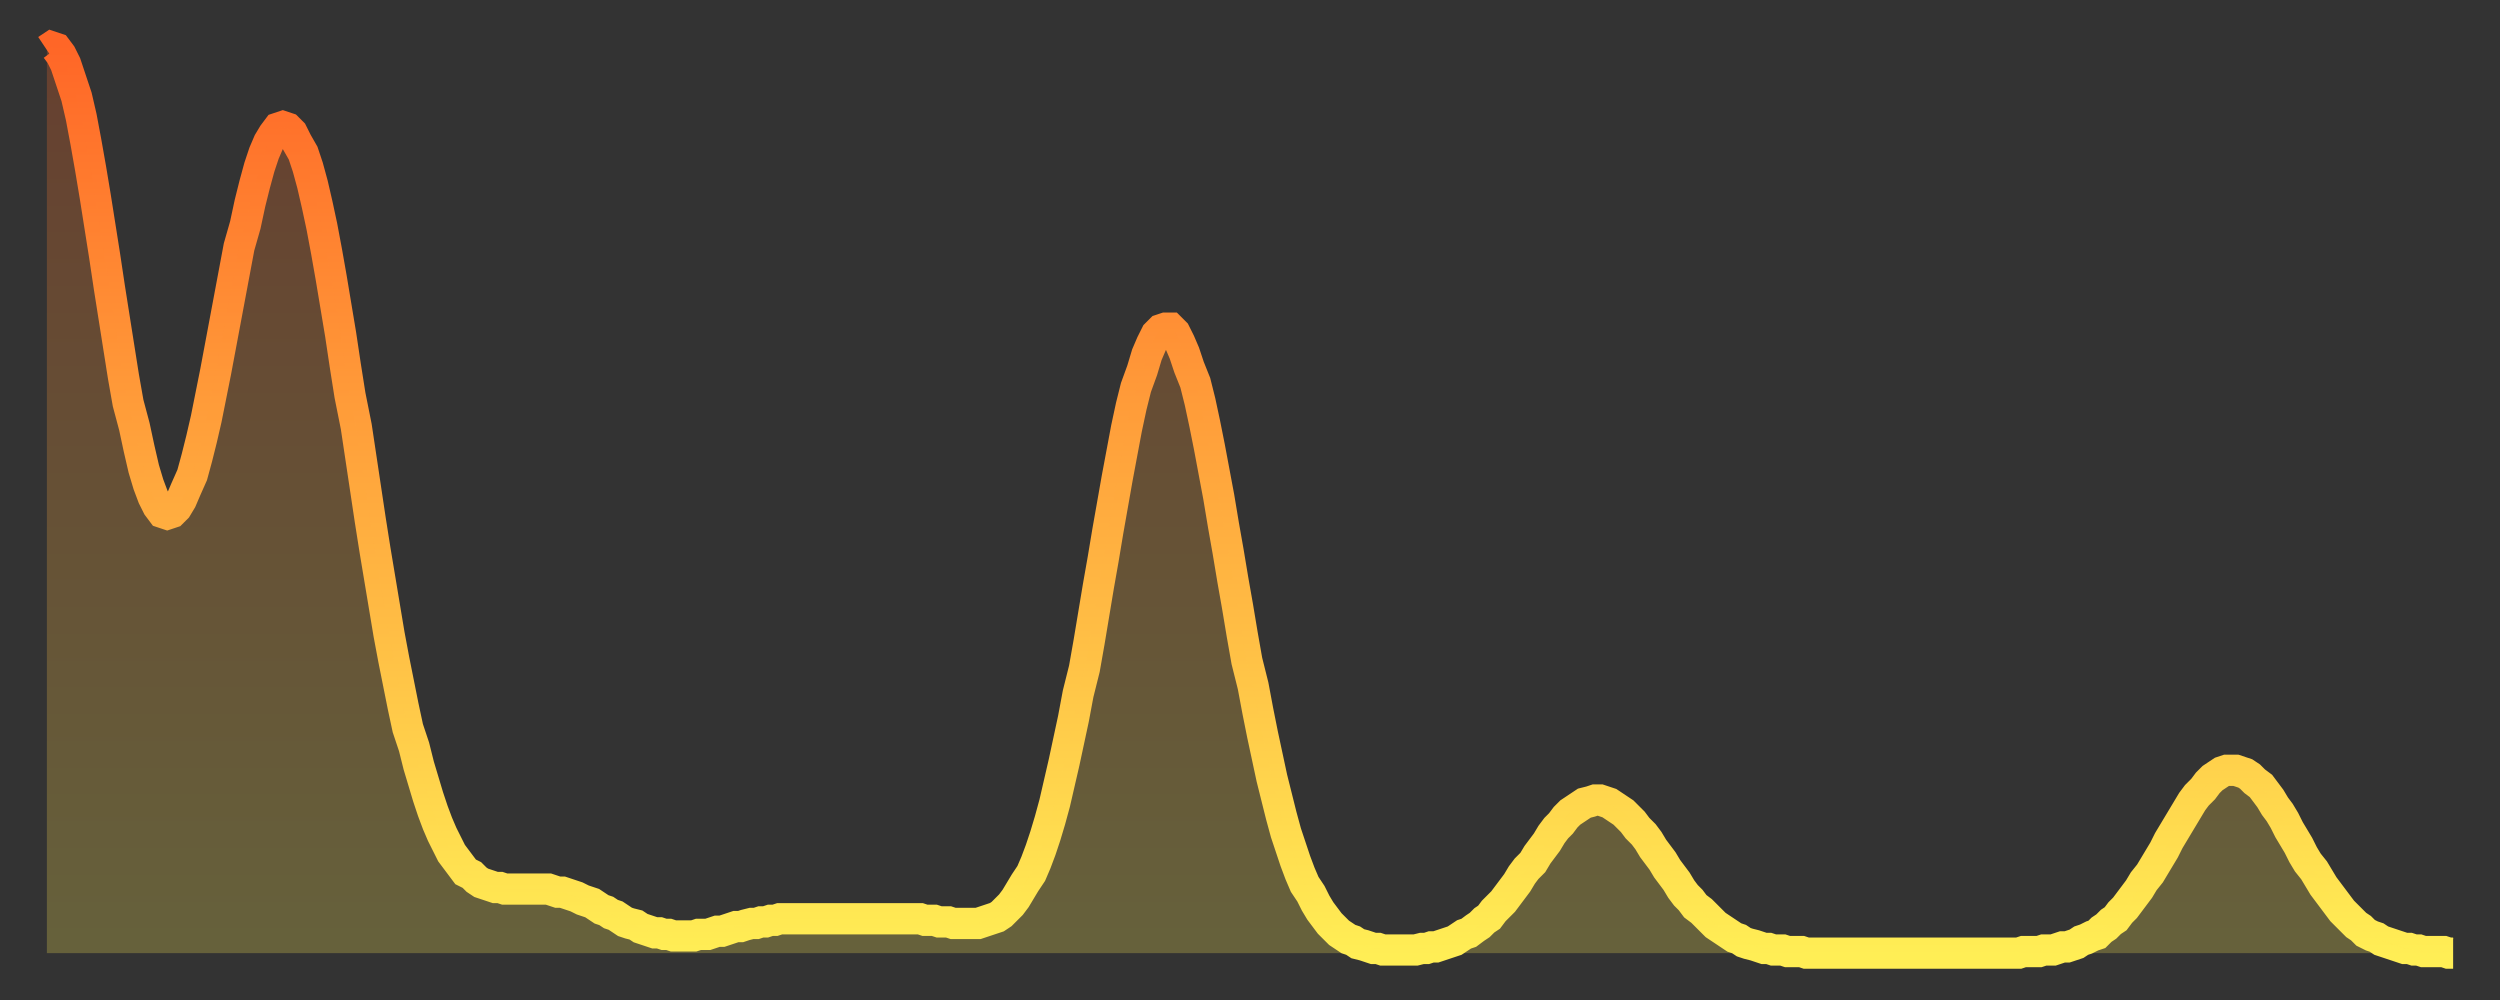 <?xml version="1.0" encoding="utf-8" ?>
<svg baseProfile="full" height="64" version="1.1" width="160" xmlns="http://www.w3.org/2000/svg" xmlns:ev="http://www.w3.org/2001/xml-events" xmlns:xlink="http://www.w3.org/1999/xlink"><rect width="100%" height="100%" fill="#333333" stroke="none"/><defs><linearGradient id="id241842" x1="0" x2="0" y1="0" y2="1"><stop offset="0%" stop-color="#ff6627" /><stop offset="50%" stop-color="#ffaa3e" /><stop offset="100%" stop-color="#ffee55" /></linearGradient></defs><g transform="translate(3,3)"><g><path d="M 0.0 0.2 0.3 0.0 0.6 0.1 0.9 0.5 1.2 1.1 1.5 2.0 1.9 3.2 2.2 4.5 2.5 6.1 2.8 7.8 3.1 9.6 3.4 11.5 3.7 13.4 4.0 15.4 4.3 17.3 4.6 19.2 4.9 21.1 5.2 22.8 5.6 24.3 5.9 25.7 6.2 27.0 6.5 28.0 6.8 28.8 7.1 29.4 7.4 29.8 7.7 29.9 8.0 29.8 8.3 29.5 8.6 29.0 8.9 28.3 9.3 27.4 9.6 26.3 9.9 25.1 10.2 23.8 10.5 22.3 10.8 20.8 11.1 19.2 11.4 17.6 11.7 16.0 12.0 14.4 12.3 12.8 12.7 11.4 13.0 10.0 13.3 8.8 13.6 7.7 13.9 6.8 14.2 6.1 14.5 5.6 14.8 5.2 15.1 5.1 15.4 5.2 15.7 5.5 16.0 6.1 16.4 6.8 16.7 7.7 17.0 8.8 17.3 10.1 17.6 11.5 17.9 13.1 18.2 14.8 18.5 16.6 18.8 18.4 19.1 20.4 19.4 22.3 19.8 24.3 20.1 26.3 20.4 28.3 20.7 30.3 21.0 32.2 21.3 34.0 21.6 35.8 21.9 37.6 22.2 39.2 22.5 40.7 22.8 42.2 23.1 43.6 23.5 44.8 23.8 46.0 24.1 47.0 24.4 48.0 24.7 48.9 25.0 49.7 25.3 50.4 25.6 51.0 25.9 51.6 26.2 52.0 26.5 52.4 26.8 52.8 27.2 53.0 27.5 53.3 27.8 53.5 28.1 53.6 28.4 53.7 28.7 53.8 29.0 53.8 29.3 53.9 29.6 53.9 29.9 53.9 30.2 53.9 30.6 53.9 30.9 53.9 31.2 53.9 31.5 53.9 31.8 53.9 32.1 53.9 32.4 54.0 32.7 54.1 33.0 54.1 33.3 54.2 33.6 54.3 33.9 54.4 34.3 54.6 34.6 54.7 34.9 54.8 35.2 55.0 35.5 55.2 35.8 55.3 36.1 55.5 36.4 55.6 36.7 55.8 37.0 56.0 37.3 56.1 37.7 56.2 38.0 56.4 38.3 56.5 38.6 56.6 38.9 56.7 39.2 56.7 39.5 56.8 39.8 56.8 40.1 56.9 40.4 56.9 40.7 56.9 41.0 56.9 41.4 56.9 41.7 56.8 42.0 56.8 42.3 56.8 42.6 56.7 42.9 56.6 43.2 56.6 43.5 56.5 43.8 56.4 44.1 56.3 44.4 56.3 44.7 56.2 45.1 56.1 45.4 56.1 45.7 56.0 46.0 56.0 46.3 55.9 46.6 55.9 46.9 55.8 47.2 55.8 47.5 55.8 47.8 55.8 48.1 55.8 48.5 55.8 48.8 55.8 49.1 55.8 49.4 55.8 49.7 55.8 50.0 55.8 50.3 55.8 50.6 55.8 50.9 55.8 51.2 55.8 51.5 55.8 51.8 55.8 52.2 55.8 52.5 55.8 52.8 55.8 53.1 55.8 53.4 55.8 53.7 55.8 54.0 55.8 54.3 55.8 54.6 55.8 54.9 55.8 55.2 55.8 55.6 55.8 55.9 55.8 56.2 55.9 56.5 55.9 56.8 55.9 57.1 56.0 57.4 56.0 57.7 56.0 58.0 56.1 58.3 56.1 58.6 56.1 58.9 56.1 59.3 56.1 59.6 56.1 59.9 56.0 60.2 55.9 60.5 55.8 60.8 55.7 61.1 55.5 61.4 55.2 61.7 54.9 62.0 54.5 62.3 54.0 62.6 53.5 63.0 52.9 63.3 52.2 63.6 51.4 63.9 50.5 64.2 49.5 64.5 48.4 64.8 47.1 65.1 45.8 65.4 44.4 65.7 43.0 66.0 41.4 66.4 39.8 66.7 38.1 67.0 36.3 67.3 34.5 67.6 32.8 67.9 31.0 68.2 29.3 68.5 27.6 68.8 26.0 69.1 24.4 69.4 23.0 69.7 21.8 70.1 20.7 70.4 19.7 70.7 19.0 71.0 18.4 71.3 18.1 71.6 18.0 71.9 18.0 72.2 18.3 72.5 18.9 72.8 19.6 73.1 20.5 73.5 21.5 73.8 22.7 74.1 24.1 74.4 25.6 74.7 27.2 75.0 28.8 75.3 30.6 75.6 32.3 75.9 34.1 76.2 35.8 76.5 37.6 76.8 39.3 77.2 40.9 77.5 42.5 77.8 44.0 78.1 45.4 78.4 46.8 78.7 48.0 79.0 49.2 79.3 50.3 79.6 51.2 79.9 52.1 80.2 52.9 80.5 53.6 80.9 54.2 81.2 54.8 81.5 55.3 81.8 55.7 82.1 56.1 82.4 56.4 82.7 56.7 83.0 56.9 83.3 57.1 83.6 57.2 83.9 57.4 84.3 57.5 84.6 57.6 84.9 57.7 85.2 57.7 85.5 57.8 85.8 57.8 86.1 57.8 86.4 57.8 86.7 57.8 87.0 57.8 87.3 57.8 87.6 57.8 88.0 57.7 88.3 57.7 88.6 57.6 88.9 57.6 89.2 57.5 89.5 57.4 89.8 57.3 90.1 57.2 90.4 57.0 90.7 56.8 91.0 56.7 91.4 56.4 91.7 56.2 92.0 55.9 92.3 55.7 92.6 55.3 92.9 55.0 93.2 54.7 93.5 54.3 93.8 53.9 94.1 53.5 94.4 53.0 94.7 52.6 95.1 52.2 95.4 51.7 95.7 51.3 96.0 50.9 96.3 50.4 96.6 50.0 96.9 49.7 97.2 49.3 97.5 49.0 97.8 48.8 98.1 48.6 98.4 48.4 98.8 48.3 99.1 48.2 99.4 48.2 99.7 48.3 100.0 48.4 100.3 48.6 100.6 48.8 100.9 49.0 101.2 49.3 101.5 49.6 101.8 50.0 102.2 50.4 102.5 50.8 102.8 51.3 103.1 51.7 103.4 52.1 103.7 52.6 104.0 53.0 104.3 53.4 104.6 53.9 104.9 54.3 105.2 54.6 105.5 55.0 105.9 55.3 106.2 55.6 106.5 55.9 106.8 56.2 107.1 56.4 107.4 56.6 107.7 56.8 108.0 57.0 108.3 57.1 108.6 57.3 108.9 57.4 109.3 57.5 109.6 57.6 109.9 57.7 110.2 57.7 110.5 57.8 110.8 57.8 111.1 57.8 111.4 57.9 111.7 57.9 112.0 57.9 112.3 57.9 112.6 58.0 113.0 58.0 113.3 58.0 113.6 58.0 113.9 58.0 114.2 58.0 114.5 58.0 114.8 58.0 115.1 58.0 115.4 58.0 115.7 58.0 116.0 58.0 116.3 58.0 116.7 58.0 117.0 58.0 117.3 58.0 117.6 58.0 117.9 58.0 118.2 58.0 118.5 58.0 118.8 58.0 119.1 58.0 119.4 58.0 119.7 58.0 120.1 58.0 120.4 58.0 120.7 58.0 121.0 58.0 121.3 58.0 121.6 58.0 121.9 58.0 122.2 58.0 122.5 58.0 122.8 58.0 123.1 58.0 123.4 58.0 123.8 58.0 124.1 58.0 124.4 58.0 124.7 58.0 125.0 58.0 125.3 58.0 125.6 58.0 125.9 58.0 126.2 58.0 126.5 57.9 126.8 57.9 127.2 57.9 127.5 57.9 127.8 57.8 128.1 57.8 128.4 57.8 128.7 57.7 129.0 57.6 129.3 57.6 129.6 57.5 129.9 57.4 130.2 57.2 130.5 57.1 130.9 56.9 131.2 56.8 131.5 56.5 131.8 56.3 132.1 56.0 132.4 55.8 132.7 55.4 133.0 55.1 133.3 54.7 133.6 54.3 133.9 53.9 134.2 53.4 134.6 52.9 134.9 52.4 135.2 51.9 135.5 51.4 135.8 50.8 136.1 50.3 136.4 49.8 136.7 49.3 137.0 48.8 137.3 48.3 137.6 47.9 138.0 47.5 138.3 47.1 138.6 46.8 138.9 46.6 139.2 46.4 139.5 46.3 139.8 46.3 140.1 46.3 140.4 46.4 140.7 46.5 141.0 46.7 141.3 47.0 141.7 47.3 142.0 47.7 142.3 48.1 142.6 48.6 142.9 49.0 143.2 49.5 143.5 50.1 143.8 50.6 144.1 51.1 144.4 51.7 144.7 52.2 145.1 52.7 145.4 53.2 145.7 53.7 146.0 54.1 146.3 54.5 146.6 54.9 146.9 55.3 147.2 55.6 147.5 55.9 147.8 56.2 148.1 56.4 148.4 56.7 148.8 56.9 149.1 57.0 149.4 57.2 149.7 57.3 150.0 57.4 150.3 57.5 150.6 57.6 150.9 57.7 151.2 57.7 151.5 57.8 151.8 57.8 152.1 57.9 152.5 57.9 152.8 57.9 153.1 57.9 153.4 57.9 153.7 58.0 154.0 58.0" fill="none" id="graph-curve" opacity="1" stroke="url(#id241842)" stroke-width="2" /><path d="M 0 58 L 0.0 0.2 0.3 0.0 0.6 0.1 0.9 0.5 1.2 1.1 1.5 2.0 1.9 3.2 2.2 4.5 2.5 6.1 2.8 7.8 3.1 9.6 3.4 11.5 3.7 13.4 4.0 15.4 4.3 17.3 4.6 19.2 4.9 21.1 5.2 22.8 5.6 24.3 5.9 25.7 6.2 27.0 6.5 28.0 6.8 28.8 7.1 29.4 7.4 29.8 7.7 29.9 8.0 29.8 8.3 29.5 8.6 29.0 8.9 28.3 9.3 27.4 9.6 26.3 9.9 25.1 10.2 23.8 10.5 22.3 10.8 20.8 11.1 19.2 11.4 17.6 11.7 16.0 12.0 14.4 12.3 12.8 12.7 11.4 13.0 10.0 13.3 8.8 13.6 7.7 13.9 6.8 14.2 6.1 14.5 5.6 14.8 5.2 15.1 5.1 15.4 5.2 15.7 5.5 16.0 6.1 16.4 6.8 16.7 7.7 17.0 8.8 17.3 10.1 17.6 11.5 17.9 13.1 18.2 14.8 18.5 16.6 18.8 18.4 19.1 20.4 19.4 22.3 19.8 24.3 20.1 26.3 20.4 28.3 20.7 30.3 21.0 32.2 21.3 34.0 21.6 35.8 21.9 37.6 22.2 39.2 22.5 40.7 22.8 42.2 23.1 43.6 23.5 44.8 23.8 46.0 24.1 47.0 24.4 48.0 24.7 48.9 25.0 49.7 25.3 50.4 25.6 51.0 25.9 51.6 26.2 52.0 26.5 52.4 26.8 52.8 27.2 53.0 27.5 53.3 27.8 53.5 28.1 53.6 28.4 53.7 28.7 53.8 29.0 53.8 29.3 53.9 29.6 53.9 29.9 53.9 30.2 53.9 30.6 53.9 30.9 53.9 31.2 53.9 31.5 53.9 31.8 53.9 32.1 53.9 32.4 54.0 32.7 54.1 33.0 54.1 33.3 54.2 33.6 54.3 33.9 54.4 34.3 54.6 34.6 54.7 34.9 54.8 35.2 55.0 35.5 55.2 35.8 55.3 36.1 55.5 36.4 55.6 36.7 55.8 37.0 56.0 37.3 56.1 37.7 56.2 38.0 56.4 38.3 56.5 38.6 56.6 38.9 56.7 39.2 56.7 39.5 56.8 39.8 56.8 40.1 56.9 40.4 56.9 40.7 56.9 41.0 56.9 41.4 56.9 41.7 56.8 42.0 56.8 42.3 56.8 42.6 56.7 42.9 56.6 43.2 56.6 43.5 56.5 43.8 56.4 44.1 56.3 44.4 56.3 44.7 56.2 45.1 56.1 45.4 56.1 45.7 56.0 46.0 56.0 46.3 55.9 46.6 55.9 46.9 55.8 47.2 55.8 47.5 55.8 47.8 55.8 48.1 55.8 48.5 55.8 48.8 55.8 49.1 55.8 49.4 55.8 49.7 55.8 50.0 55.8 50.3 55.8 50.6 55.8 50.9 55.8 51.2 55.8 51.5 55.8 51.8 55.8 52.2 55.8 52.5 55.8 52.8 55.8 53.1 55.8 53.4 55.8 53.7 55.8 54.0 55.8 54.3 55.8 54.6 55.8 54.9 55.8 55.2 55.8 55.6 55.8 55.9 55.8 56.2 55.9 56.5 55.9 56.8 55.9 57.1 56.0 57.4 56.0 57.7 56.0 58.0 56.1 58.3 56.1 58.6 56.1 58.9 56.1 59.3 56.1 59.6 56.1 59.9 56.0 60.2 55.9 60.5 55.8 60.8 55.7 61.1 55.5 61.4 55.2 61.7 54.9 62.0 54.5 62.3 54.0 62.6 53.5 63.0 52.9 63.3 52.2 63.6 51.4 63.9 50.5 64.2 49.5 64.5 48.4 64.8 47.1 65.1 45.8 65.4 44.4 65.7 43.0 66.0 41.4 66.4 39.8 66.7 38.1 67.0 36.3 67.3 34.5 67.6 32.8 67.9 31.0 68.2 29.3 68.5 27.6 68.8 26.0 69.1 24.4 69.4 23.0 69.7 21.8 70.1 20.7 70.4 19.7 70.7 19.0 71.0 18.4 71.3 18.1 71.6 18.0 71.9 18.0 72.2 18.3 72.5 18.9 72.8 19.6 73.1 20.5 73.5 21.5 73.8 22.7 74.1 24.1 74.4 25.6 74.7 27.2 75.0 28.8 75.3 30.6 75.6 32.3 75.9 34.1 76.2 35.8 76.5 37.6 76.8 39.3 77.2 40.9 77.5 42.5 77.8 44.0 78.1 45.4 78.4 46.8 78.7 48.0 79.0 49.2 79.3 50.3 79.6 51.2 79.9 52.1 80.2 52.9 80.5 53.6 80.9 54.2 81.2 54.8 81.5 55.3 81.8 55.7 82.1 56.1 82.4 56.4 82.7 56.7 83.0 56.9 83.3 57.1 83.6 57.2 83.9 57.4 84.3 57.5 84.6 57.6 84.9 57.7 85.2 57.7 85.5 57.8 85.8 57.8 86.1 57.8 86.4 57.8 86.7 57.8 87.0 57.8 87.3 57.8 87.6 57.8 88.0 57.7 88.3 57.7 88.6 57.6 88.9 57.6 89.2 57.5 89.5 57.4 89.8 57.3 90.1 57.2 90.4 57.0 90.7 56.8 91.0 56.7 91.4 56.4 91.7 56.2 92.0 55.9 92.3 55.7 92.6 55.3 92.9 55.0 93.2 54.7 93.5 54.3 93.8 53.9 94.1 53.5 94.4 53.0 94.7 52.6 95.1 52.2 95.4 51.7 95.7 51.3 96.0 50.9 96.3 50.4 96.6 50.0 96.9 49.7 97.2 49.3 97.5 49.0 97.8 48.8 98.1 48.6 98.4 48.4 98.8 48.3 99.1 48.2 99.4 48.2 99.7 48.3 100.0 48.4 100.3 48.6 100.6 48.8 100.9 49.0 101.2 49.3 101.5 49.6 101.8 50.0 102.2 50.4 102.5 50.8 102.8 51.3 103.1 51.7 103.4 52.1 103.7 52.6 104.0 53.0 104.3 53.4 104.6 53.9 104.9 54.3 105.2 54.6 105.5 55.0 105.9 55.3 106.2 55.6 106.5 55.9 106.8 56.2 107.1 56.4 107.4 56.6 107.7 56.8 108.0 57.0 108.3 57.1 108.6 57.3 108.9 57.4 109.3 57.5 109.6 57.6 109.9 57.7 110.2 57.7 110.5 57.8 110.8 57.8 111.1 57.8 111.4 57.9 111.7 57.9 112.0 57.9 112.3 57.9 112.6 58.0 113.0 58.0 113.3 58.0 113.6 58.0 113.9 58.0 114.2 58.0 114.5 58.0 114.8 58.0 115.1 58.0 115.4 58.0 115.7 58.0 116.0 58.0 116.3 58.0 116.7 58.0 117.0 58.0 117.3 58.0 117.6 58.0 117.9 58.0 118.2 58.0 118.5 58.0 118.8 58.0 119.1 58.0 119.4 58.0 119.7 58.0 120.1 58.0 120.4 58.0 120.7 58.0 121.0 58.0 121.3 58.0 121.6 58.0 121.9 58.0 122.2 58.0 122.5 58.0 122.8 58.0 123.1 58.0 123.4 58.0 123.8 58.0 124.1 58.0 124.4 58.0 124.7 58.0 125.0 58.0 125.3 58.0 125.6 58.0 125.9 58.0 126.2 58.0 126.5 57.9 126.8 57.9 127.2 57.9 127.5 57.9 127.8 57.8 128.1 57.8 128.4 57.8 128.7 57.7 129.0 57.6 129.3 57.6 129.6 57.5 129.9 57.4 130.2 57.2 130.5 57.1 130.9 56.9 131.2 56.8 131.5 56.5 131.8 56.3 132.1 56.0 132.4 55.8 132.7 55.4 133.0 55.1 133.3 54.7 133.6 54.3 133.9 53.9 134.2 53.4 134.6 52.9 134.9 52.4 135.2 51.9 135.5 51.4 135.8 50.8 136.1 50.3 136.4 49.8 136.7 49.3 137.0 48.8 137.3 48.3 137.6 47.9 138.0 47.5 138.3 47.1 138.6 46.8 138.9 46.6 139.2 46.4 139.5 46.3 139.8 46.3 140.1 46.3 140.4 46.4 140.7 46.5 141.0 46.7 141.3 47.0 141.7 47.3 142.0 47.7 142.3 48.1 142.6 48.6 142.9 49.0 143.2 49.5 143.5 50.1 143.8 50.6 144.1 51.1 144.4 51.7 144.7 52.2 145.1 52.7 145.4 53.2 145.7 53.7 146.0 54.1 146.3 54.5 146.6 54.9 146.9 55.3 147.2 55.6 147.5 55.9 147.8 56.2 148.1 56.4 148.4 56.7 148.8 56.9 149.1 57.0 149.4 57.2 149.7 57.3 150.0 57.4 150.3 57.5 150.6 57.6 150.9 57.7 151.2 57.7 151.5 57.8 151.8 57.8 152.1 57.9 152.5 57.9 152.8 57.9 153.1 57.9 153.4 57.9 153.7 58.0 154.0 58.0 154 58" fill="url(#id241842)" fill-opacity=".25" id="graph-shadow" /></g></g></svg>